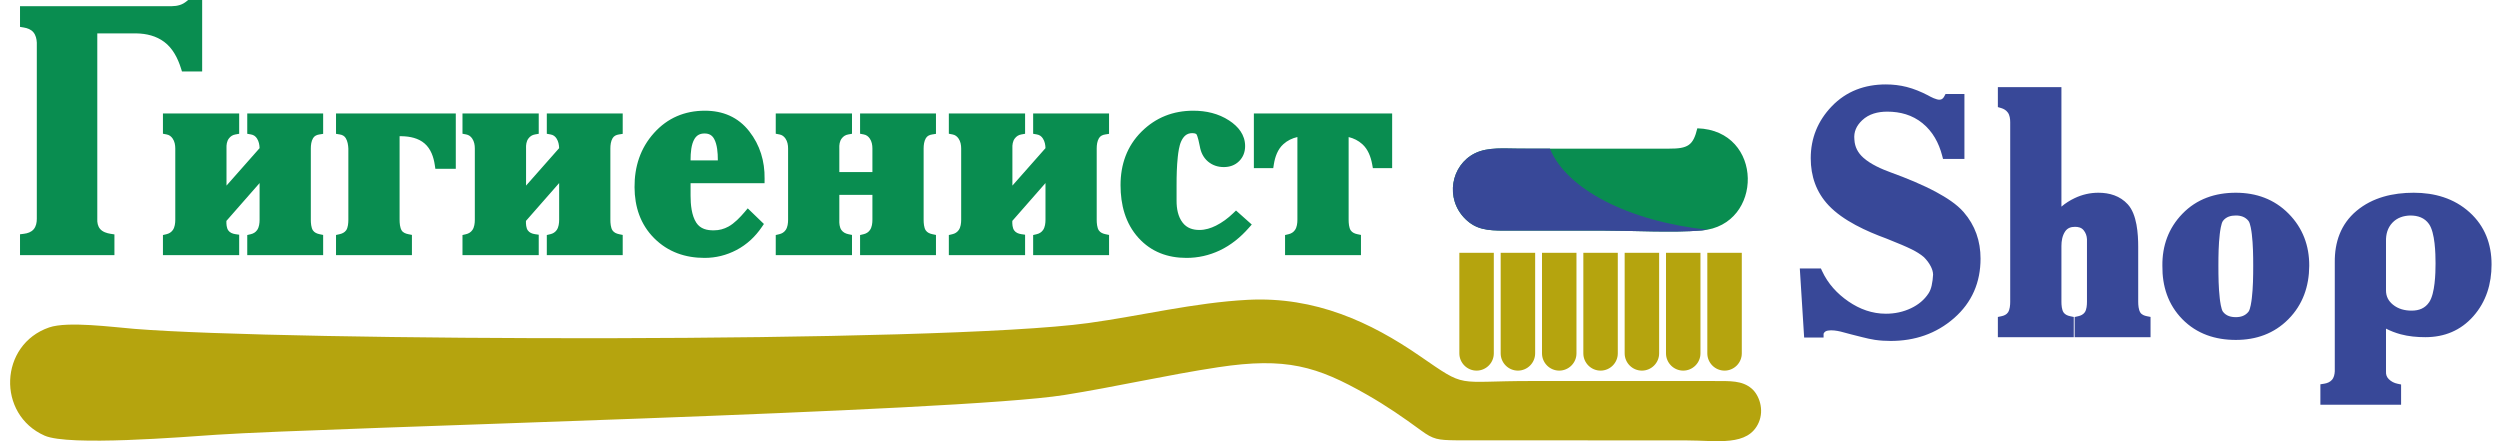 <svg width="170" height="30" viewBox="0 0 170 30" fill="none" xmlns="http://www.w3.org/2000/svg">
<path fill-rule="evenodd" clip-rule="evenodd" d="M158.765 25.246V17.844C158.75 16.473 159.168 15.243 160.238 14.343C161.336 13.421 162.724 13.106 164.131 13.106C165.548 13.106 166.876 13.479 167.939 14.444C168.972 15.382 169.426 16.595 169.426 17.982C169.426 19.299 169.064 20.513 168.184 21.507C167.324 22.479 166.215 22.928 164.923 22.928C164.363 22.928 163.788 22.878 163.246 22.731C162.9 22.637 162.565 22.511 162.248 22.347V25.262L162.248 25.27C162.237 25.471 162.294 25.638 162.437 25.781C162.602 25.946 162.801 26.046 163.029 26.094L163.274 26.145V27.52H157.786V26.132L158.046 26.091C158.244 26.06 158.429 25.988 158.566 25.837C158.71 25.681 158.755 25.452 158.765 25.246H158.765ZM125.158 22.546C124.896 22.486 124.564 22.432 124.297 22.48C124.159 22.505 124.06 22.561 124.003 22.691V22.951H122.682L122.387 18.256H123.821L123.904 18.435C124.302 19.292 124.922 19.969 125.698 20.501C126.464 21.025 127.307 21.333 128.239 21.333C128.839 21.333 129.417 21.215 129.959 20.955C130.446 20.721 130.856 20.392 131.149 19.936C131.25 19.78 131.312 19.597 131.353 19.417C131.408 19.174 131.436 18.923 131.45 18.674C131.448 18.482 131.381 18.29 131.296 18.12C131.178 17.883 131.011 17.672 130.826 17.485C130.583 17.277 130.297 17.107 130.012 16.964C129.786 16.851 129.551 16.748 129.318 16.648C128.971 16.5 128.62 16.358 128.269 16.219C126.939 15.733 125.33 15.01 124.344 13.963C123.503 13.07 123.13 11.978 123.13 10.757C123.13 9.395 123.613 8.217 124.555 7.234C125.55 6.196 126.81 5.741 128.239 5.741C128.717 5.741 129.192 5.796 129.655 5.913C130.151 6.04 130.63 6.24 131.084 6.474L131.09 6.477L131.095 6.48C131.283 6.588 131.689 6.802 131.914 6.779C132.058 6.765 132.142 6.681 132.209 6.556L132.296 6.393H133.581V10.809H132.126L132.066 10.579C131.84 9.714 131.425 8.943 130.725 8.374C130.034 7.814 129.214 7.592 128.332 7.592C127.701 7.592 127.089 7.739 126.622 8.183C126.243 8.543 126.043 8.964 126.098 9.489L126.099 9.497L126.1 9.505C126.127 10 126.341 10.397 126.708 10.725C127.212 11.176 127.949 11.497 128.577 11.726C129.634 12.111 130.712 12.546 131.702 13.082C132.335 13.426 133.053 13.875 133.529 14.424C134.312 15.326 134.677 16.394 134.677 17.586C134.677 19.197 134.097 20.563 132.882 21.628C131.655 22.703 130.191 23.184 128.565 23.184C128.208 23.184 127.85 23.162 127.496 23.111C127.215 23.071 126.921 22.998 126.645 22.931C126.148 22.811 125.652 22.679 125.158 22.546H125.158ZM140.177 14.051C140.449 13.82 140.75 13.628 141.077 13.473C141.586 13.231 142.125 13.106 142.689 13.106C143.45 13.106 144.162 13.319 144.688 13.893C145.318 14.582 145.398 15.91 145.398 16.793V20.522C145.398 20.743 145.42 21.053 145.538 21.246C145.633 21.401 145.82 21.468 145.989 21.502L146.237 21.551V22.928H141.075V21.557L141.317 21.503C141.493 21.464 141.655 21.389 141.763 21.239C141.893 21.059 141.914 20.735 141.914 20.522V16.265C141.902 16.034 141.83 15.829 141.682 15.65C141.536 15.474 141.325 15.424 141.104 15.424C140.824 15.424 140.588 15.502 140.428 15.741C140.236 16.029 140.177 16.383 140.177 16.723V20.522C140.177 20.735 140.198 21.063 140.322 21.246C140.424 21.396 140.6 21.466 140.771 21.502L141.016 21.554V22.928H135.855V21.554L136.1 21.502C136.274 21.466 136.445 21.393 136.546 21.239C136.671 21.049 136.694 20.743 136.694 20.522V8.31C136.694 8.093 136.664 7.833 136.532 7.653C136.417 7.496 136.261 7.402 136.076 7.347L135.855 7.282V5.927H140.177V14.051L140.177 14.051ZM147.042 18.075C147.027 16.719 147.453 15.519 148.399 14.54C149.379 13.525 150.637 13.106 152.035 13.106C153.417 13.106 154.643 13.538 155.621 14.525C156.588 15.501 157.035 16.706 157.028 18.077C157.02 19.465 156.593 20.714 155.61 21.706C154.636 22.69 153.41 23.115 152.035 23.115C150.645 23.115 149.384 22.707 148.401 21.706C147.424 20.711 147.027 19.456 147.042 18.075H147.042ZM152.035 21.566C152.379 21.566 152.682 21.471 152.899 21.194C153.026 21.032 153.101 20.477 153.124 20.277C153.208 19.557 153.218 18.8 153.218 18.075C153.218 17.368 153.207 16.629 153.124 15.926C153.1 15.726 153.027 15.188 152.899 15.026C152.682 14.749 152.38 14.654 152.035 14.654C151.692 14.654 151.376 14.741 151.161 15.022C151.037 15.185 150.966 15.726 150.943 15.925C150.862 16.629 150.851 17.367 150.851 18.075C150.851 18.8 150.861 19.557 150.943 20.278C150.965 20.478 151.037 21.035 151.161 21.198C151.376 21.479 151.692 21.566 152.035 21.566V21.566ZM163.901 14.654C163.431 14.667 163.004 14.803 162.677 15.151C162.35 15.5 162.236 15.941 162.248 16.413L162.248 16.416V19.753C162.248 20.153 162.41 20.462 162.718 20.715C163.083 21.014 163.525 21.123 163.991 21.123C164.493 21.123 164.908 20.965 165.19 20.539C165.581 19.947 165.617 18.596 165.617 17.912C165.617 17.229 165.582 15.816 165.172 15.235C164.868 14.803 164.416 14.655 163.901 14.655V14.654Z" fill="#384898"/>
<path fill-rule="evenodd" clip-rule="evenodd" d="M91.707 9.32V14.945C91.707 15.158 91.727 15.486 91.851 15.668C91.953 15.819 92.129 15.889 92.301 15.925L92.546 15.976V17.351H87.384V15.982L87.622 15.926C87.805 15.883 87.95 15.795 88.058 15.641C88.193 15.45 88.223 15.172 88.223 14.945V9.318C87.871 9.399 87.547 9.552 87.27 9.802C86.881 10.152 86.702 10.667 86.622 11.171L86.581 11.431H85.263V7.714H94.666V11.431H93.355L93.309 11.178C93.217 10.672 93.028 10.154 92.637 9.802C92.365 9.557 92.051 9.403 91.707 9.32H91.707ZM9.288 2.271H6.616V14.881L6.615 14.888C6.605 15.131 6.645 15.381 6.809 15.571C6.983 15.773 7.265 15.859 7.52 15.899L7.781 15.939V17.351H1.361V15.931L1.631 15.897C1.876 15.867 2.121 15.786 2.287 15.594C2.457 15.397 2.503 15.128 2.503 14.875V2.902C2.492 2.651 2.434 2.392 2.271 2.195C2.109 2 1.861 1.911 1.619 1.871L1.361 1.828V0.42H11.691C11.874 0.42 12.055 0.394 12.23 0.34C12.406 0.286 12.565 0.189 12.706 0.072L12.791 0H13.747V4.858H12.374L12.306 4.643C12.093 3.967 11.749 3.284 11.169 2.851C10.62 2.441 9.964 2.285 9.288 2.271ZM15.402 12.621L17.652 10.074C17.646 9.847 17.602 9.617 17.479 9.423C17.38 9.267 17.25 9.174 17.068 9.142L16.813 9.097V7.714H21.974V9.102L21.714 9.143C21.538 9.171 21.384 9.238 21.289 9.395C21.166 9.597 21.136 9.865 21.136 10.097V14.945C21.136 15.158 21.156 15.486 21.28 15.668C21.382 15.819 21.558 15.889 21.73 15.925L21.974 15.976V17.351H16.813V15.982L17.051 15.926C17.233 15.883 17.379 15.795 17.487 15.641C17.622 15.45 17.652 15.172 17.652 14.945V12.448L15.396 15.021C15.388 15.234 15.405 15.5 15.521 15.665C15.634 15.825 15.813 15.893 16.002 15.922L16.264 15.961V17.351H11.08V15.982L11.318 15.926C11.5 15.883 11.645 15.795 11.754 15.641C11.888 15.45 11.919 15.172 11.919 14.945V10.097C11.919 9.861 11.876 9.619 11.74 9.421C11.638 9.273 11.51 9.175 11.331 9.142L11.08 9.094V7.714H16.264V9.097L16.01 9.142C15.821 9.175 15.677 9.266 15.562 9.42C15.421 9.607 15.392 9.856 15.402 10.084L15.402 10.09V12.621H15.402ZM27.326 9.263H27.172V14.945C27.172 15.165 27.194 15.475 27.312 15.669C27.407 15.823 27.594 15.89 27.763 15.924L28.011 15.974V17.351H22.849V15.979L23.091 15.925C23.267 15.886 23.429 15.811 23.537 15.662C23.666 15.482 23.688 15.158 23.688 14.945V10.104C23.678 9.868 23.636 9.599 23.512 9.395C23.419 9.242 23.28 9.171 23.107 9.143L22.849 9.1V7.714H30.994V11.477H29.604L29.565 11.214C29.485 10.676 29.297 10.126 28.875 9.759C28.451 9.39 27.873 9.275 27.326 9.263V9.263ZM35.772 12.621L38.021 10.074C38.016 9.847 37.971 9.617 37.848 9.423C37.749 9.267 37.62 9.174 37.437 9.142L37.183 9.097V7.714H42.344V9.102L42.084 9.143C41.907 9.171 41.754 9.238 41.658 9.395C41.536 9.597 41.505 9.865 41.505 10.097V14.945C41.505 15.158 41.526 15.486 41.65 15.668C41.752 15.819 41.928 15.889 42.099 15.925L42.344 15.976V17.351H37.183V15.982L37.42 15.926C37.603 15.883 37.748 15.795 37.857 15.641C37.991 15.45 38.022 15.172 38.022 14.945V12.448L35.765 15.021C35.758 15.234 35.775 15.5 35.89 15.665C36.004 15.825 36.183 15.893 36.371 15.922L36.634 15.961V17.351H31.449V15.982L31.687 15.926C31.87 15.883 32.015 15.795 32.123 15.641C32.258 15.45 32.288 15.172 32.288 14.945V10.097C32.288 9.861 32.246 9.619 32.11 9.421C32.008 9.273 31.879 9.175 31.701 9.142L31.449 9.094V7.714H36.634V9.097L36.379 9.142C36.19 9.175 36.046 9.266 35.931 9.42C35.791 9.607 35.762 9.856 35.771 10.084L35.772 10.09V12.621H35.772ZM46.959 12.456V13.313C46.959 13.895 47.023 14.649 47.351 15.149C47.624 15.565 48.08 15.673 48.554 15.662L48.558 15.662H48.561C48.907 15.662 49.23 15.573 49.533 15.408C49.941 15.186 50.336 14.77 50.634 14.419L50.846 14.168L51.946 15.23L51.799 15.445C51.352 16.1 50.783 16.632 50.08 17.001C49.401 17.357 48.675 17.537 47.909 17.537C46.595 17.537 45.421 17.135 44.486 16.2C43.541 15.255 43.156 14.055 43.149 12.732C43.141 11.34 43.537 10.081 44.475 9.04C45.394 8.019 46.561 7.528 47.932 7.528C49.152 7.528 50.191 7.959 50.948 8.928C51.683 9.868 52.008 10.962 51.992 12.152L51.989 12.456H46.958H46.959ZM48.812 10.907V10.843C48.812 10.412 48.774 9.828 48.56 9.443C48.415 9.182 48.205 9.077 47.909 9.077C47.608 9.077 47.387 9.184 47.228 9.443C46.998 9.816 46.959 10.416 46.959 10.843V10.907H48.813H48.812ZM57.074 11.7H59.324V10.097C59.324 9.861 59.281 9.619 59.145 9.421C59.043 9.273 58.914 9.175 58.736 9.142L58.485 9.094V7.714H63.646V9.102L63.386 9.143C63.209 9.171 63.055 9.238 62.96 9.395C62.838 9.597 62.807 9.865 62.807 10.097V14.945C62.807 15.158 62.827 15.486 62.952 15.668C63.054 15.819 63.23 15.889 63.401 15.925L63.646 15.976V17.351H58.485V15.982L58.722 15.926C58.905 15.883 59.05 15.795 59.158 15.641C59.293 15.45 59.324 15.172 59.324 14.945V13.249H57.074V14.951L57.073 14.957C57.064 15.179 57.084 15.454 57.215 15.641C57.33 15.803 57.5 15.885 57.691 15.925L57.936 15.976V17.351H52.751V15.982L52.989 15.926C53.172 15.883 53.317 15.795 53.425 15.641C53.56 15.45 53.59 15.172 53.59 14.945V10.097C53.59 9.861 53.548 9.619 53.412 9.421C53.309 9.273 53.181 9.175 53.003 9.142L52.751 9.094V7.714H57.936V9.097L57.681 9.142C57.492 9.175 57.348 9.266 57.233 9.42C57.093 9.607 57.063 9.856 57.073 10.084L57.074 10.09V11.7H57.074ZM68.843 12.621L71.093 10.074C71.087 9.847 71.043 9.617 70.92 9.423C70.821 9.267 70.691 9.174 70.509 9.142L70.254 9.097V7.714H75.415V9.102L75.155 9.143C74.979 9.171 74.825 9.238 74.73 9.395C74.607 9.597 74.576 9.865 74.576 10.097V14.945C74.576 15.158 74.597 15.486 74.721 15.668C74.823 15.819 74.999 15.889 75.171 15.925L75.416 15.976V17.351H70.254V15.982L70.492 15.926C70.675 15.883 70.82 15.795 70.928 15.641C71.063 15.45 71.093 15.172 71.093 14.945V12.448L68.837 15.021C68.829 15.234 68.846 15.5 68.962 15.665C69.075 15.825 69.254 15.893 69.443 15.922L69.706 15.961V17.351H64.521V15.982L64.759 15.926C64.941 15.883 65.086 15.795 65.195 15.641C65.329 15.45 65.36 15.172 65.36 14.945V10.097C65.36 9.861 65.317 9.619 65.181 9.421C65.079 9.273 64.951 9.175 64.772 9.142L64.521 9.094V7.714H69.706V9.097L69.451 9.142C69.262 9.175 69.118 9.266 69.003 9.42C68.862 9.607 68.833 9.856 68.843 10.084L68.843 10.09V12.621H68.843ZM81.586 9.941C81.557 9.788 81.447 9.244 81.351 9.12C81.276 9.065 81.162 9.053 81.073 9.053C80.689 9.053 80.47 9.282 80.317 9.618C80.183 9.914 80.124 10.352 80.089 10.672C80.021 11.304 80.007 11.955 80.007 12.591V13.663C80.007 14.176 80.098 14.724 80.42 15.14C80.705 15.509 81.106 15.638 81.563 15.638C81.956 15.638 82.335 15.519 82.684 15.345C83.112 15.13 83.498 14.844 83.843 14.512L84.049 14.315L85.12 15.268L84.917 15.498C84.36 16.13 83.706 16.669 82.941 17.03C82.226 17.367 81.468 17.537 80.677 17.537C79.404 17.537 78.282 17.128 77.419 16.177C76.517 15.183 76.197 13.909 76.197 12.591C76.197 11.19 76.627 9.939 77.629 8.946C78.597 7.986 79.782 7.528 81.143 7.528C82.011 7.528 82.852 7.716 83.585 8.196C84.204 8.601 84.668 9.166 84.668 9.934C84.668 10.325 84.541 10.678 84.263 10.956C83.979 11.24 83.615 11.361 83.218 11.361C82.818 11.361 82.452 11.243 82.145 10.986C81.825 10.717 81.654 10.349 81.586 9.941L81.586 9.941Z" fill="#098D50"/>
<path fill-rule="evenodd" clip-rule="evenodd" d="M84.854 20.388C81.221 20.576 77.587 21.476 74.004 21.968C63.83 23.365 19.307 23.185 9.142 22.363C7.661 22.243 4.604 21.832 3.343 22.265C-0.052 23.433 -0.23 28.182 3.035 29.624C4.679 30.35 12.422 29.716 14.745 29.561C22.3 29.058 65.066 28.02 72.362 26.862C75.842 26.309 79.363 25.497 82.836 24.972C87.449 24.274 89.556 24.906 92.915 26.817C94.3 27.605 95.426 28.389 96.636 29.274C97.468 29.884 97.777 29.927 99.025 29.941L114.666 29.948C116.756 29.948 118.876 30.386 119.596 28.724C119.974 27.85 119.624 26.866 119.121 26.43C118.469 25.865 117.647 25.913 116.576 25.91C112.424 25.899 108.271 25.912 104.118 25.909C98.848 25.905 99.808 26.453 96.526 24.194C93.225 21.922 89.449 20.15 84.854 20.388L84.854 20.388ZM116.098 17.189H118.442V24.03C118.442 24.674 117.914 25.202 117.27 25.202C116.625 25.202 116.098 24.674 116.098 24.03V17.189ZM113.288 17.189H115.631V24.03C115.631 24.674 115.104 25.202 114.459 25.202C113.815 25.202 113.288 24.674 113.288 24.03V17.189ZM110.477 17.189H112.821V24.03C112.821 24.674 112.294 25.202 111.649 25.202C111.004 25.202 110.477 24.674 110.477 24.03V17.189ZM107.667 17.189H110.01V24.03C110.01 24.674 109.483 25.202 108.839 25.202C108.194 25.202 107.667 24.674 107.667 24.03V17.189ZM104.856 17.189H107.2V24.03C107.2 24.674 106.673 25.202 106.028 25.202C105.384 25.202 104.856 24.674 104.856 24.03V17.189ZM102.046 17.189H104.39V24.03C104.39 24.674 103.862 25.202 103.218 25.202C102.573 25.202 102.046 24.674 102.046 24.03V17.189ZM99.236 17.189H101.579V24.03C101.579 24.674 101.052 25.202 100.407 25.202C99.763 25.202 99.236 24.674 99.236 24.03V17.189Z" fill="#B5A40E"/>
<path fill-rule="evenodd" clip-rule="evenodd" d="M115.418 8.726C115.138 9.888 114.785 10.113 113.487 10.108L103.39 10.107C102.328 10.107 101.194 9.982 100.299 10.422C98.663 11.227 98.237 13.513 99.647 14.895C100.366 15.6 101.135 15.684 102.299 15.682C104.542 15.678 106.785 15.681 109.028 15.681C111.06 15.681 113.771 15.836 115.719 15.671C119.93 15.314 119.957 8.861 115.418 8.725L115.418 8.726Z" fill="#098D50"/>
<path fill-rule="evenodd" clip-rule="evenodd" d="M116.093 15.621C110.738 15.043 106.521 12.868 105.397 10.107L103.39 10.107C102.328 10.107 101.194 9.982 100.299 10.422C98.663 11.227 98.237 13.513 99.647 14.895C100.366 15.6 101.135 15.684 102.299 15.682C104.542 15.678 106.785 15.682 109.028 15.682C111.06 15.682 113.771 15.836 115.719 15.671C115.848 15.66 115.973 15.643 116.094 15.621L116.093 15.621Z" fill="#384898"/>
</svg>

